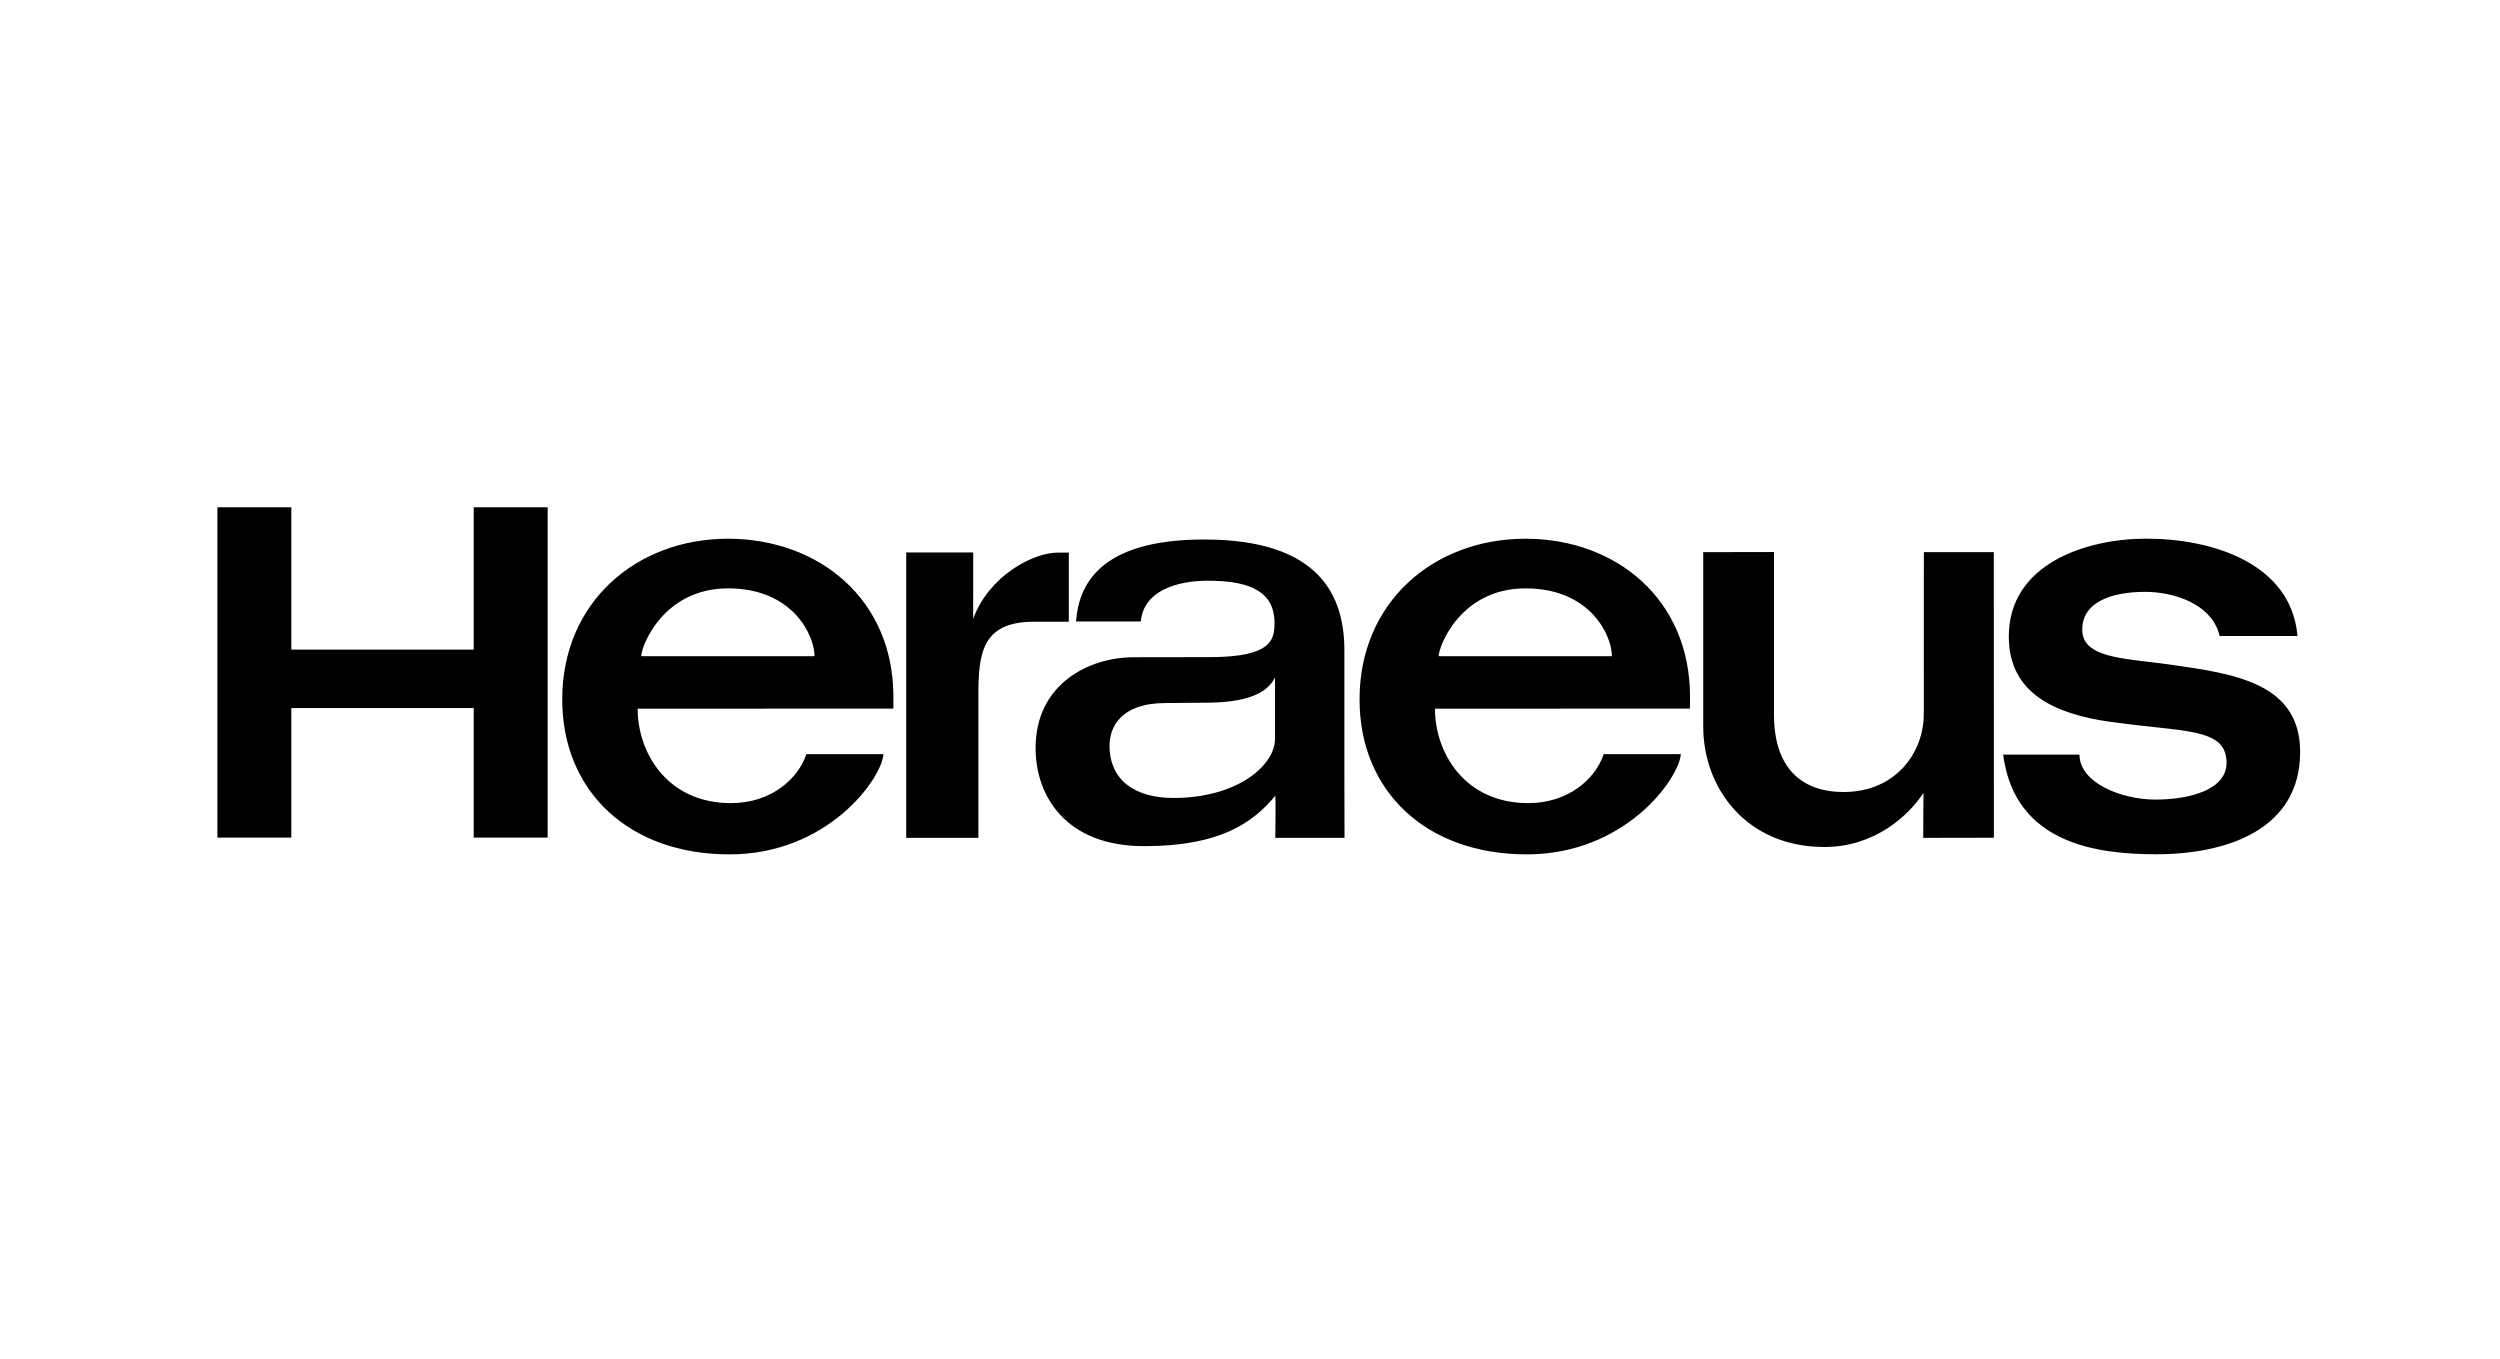 <svg width="138" height="75" viewBox="0 0 138 75" fill="none" xmlns="http://www.w3.org/2000/svg">
<path fill-rule="evenodd" clip-rule="evenodd" d="M12 46.236V28H16.081V35.858H26.149V28H30.23V46.236H26.149V39.084H16.081V46.236H12ZM110.886 35.138C110.886 31.122 115.151 29.734 118.478 29.734C122.1 29.734 126.471 31.081 126.822 35.106H122.524C122.097 33.288 119.911 32.67 118.415 32.67C116.493 32.67 114.939 33.267 114.939 34.755C114.939 36.104 116.622 36.303 118.668 36.544C119.071 36.592 119.489 36.641 119.911 36.702C123.364 37.196 126.968 37.722 126.968 41.506C126.968 45.815 122.885 47.155 119.028 47.155C115.801 47.155 111.217 46.602 110.574 41.655H114.787C114.787 43.212 117.106 44.137 118.968 44.137C120.924 44.137 122.904 43.574 122.904 42.112C122.904 40.563 121.478 40.41 118.833 40.126C118.144 40.052 117.372 39.969 116.521 39.85C113.402 39.415 110.886 38.258 110.886 35.138ZM40.187 29.738C35.134 29.738 31.035 33.233 31.035 38.606C31.035 43.701 34.735 47.162 40.266 47.162C45.669 47.162 48.65 43.027 48.769 41.627H44.514C44.059 42.984 42.582 44.332 40.343 44.332C36.847 44.332 35.198 41.568 35.198 39.12L49.315 39.113V38.45C49.315 33.078 45.196 29.738 40.187 29.738ZM75.047 38.606C75.047 33.233 79.146 29.738 84.203 29.738C89.209 29.738 93.288 33.078 93.288 38.45C93.288 38.59 93.287 38.709 93.286 38.821V38.821V38.822V38.822V38.822C93.285 38.921 93.284 39.015 93.284 39.113L79.21 39.12C79.21 41.568 80.862 44.332 84.355 44.332C86.594 44.332 88.071 42.984 88.525 41.627H92.784C92.664 43.028 89.68 47.162 84.277 47.162C78.745 47.162 75.047 43.701 75.047 38.606ZM66.472 29.78C60.647 29.78 59.54 32.336 59.398 34.305H62.972C63.129 32.574 65.031 32.057 66.664 32.057C68.539 32.057 70.352 32.413 70.352 34.372C70.352 35.262 70.259 36.273 66.795 36.273C66.389 36.273 65.739 36.274 65.032 36.276L65.03 36.276L65.028 36.276L65.027 36.276L65.026 36.276C64.181 36.278 63.255 36.28 62.565 36.28C60.149 36.28 57.164 37.729 57.164 41.297C57.164 43.879 58.778 46.708 63.157 46.708C67.333 46.708 69.145 45.432 70.398 43.925C70.418 44.289 70.41 44.989 70.403 45.579V45.579V45.58V45.58V45.58C70.4 45.837 70.398 46.073 70.398 46.251H74.217L74.21 42.513V35.904C74.21 32.928 72.887 29.78 66.472 29.78ZM96.515 30.474C96.904 30.473 97.251 30.472 97.924 30.472V39.446C97.924 42.37 99.424 43.719 101.768 43.719C104.638 43.719 106.193 41.551 106.193 39.414L106.197 30.479H110.058L110.062 46.243L106.161 46.25C106.161 45.839 106.165 45.422 106.168 45.006C106.172 44.591 106.175 44.177 106.175 43.768C105.397 44.962 103.534 46.754 100.707 46.754C96.378 46.754 94.019 43.474 94.019 40.116V30.479C95.444 30.479 96.015 30.476 96.515 30.474ZM50.023 30.497V46.251H54.006V38.421C54.006 36.095 54.183 34.319 57.077 34.319H58.998V30.504H58.399C57 30.504 54.582 31.804 53.718 34.159L53.722 30.497H50.023ZM44.962 36.223C44.962 35.09 43.781 32.478 40.189 32.478C36.598 32.478 35.395 35.687 35.395 36.223H44.962ZM84.208 32.478C87.799 32.478 88.978 35.09 88.978 36.223H79.414C79.414 35.687 80.616 32.478 84.208 32.478ZM70.381 40.779V37.389C69.974 38.24 68.886 38.79 66.519 38.79C66.128 38.79 65.638 38.795 65.202 38.8C64.854 38.804 64.541 38.808 64.342 38.808C61.862 38.808 61.246 40.151 61.246 41.151C61.246 43.079 62.66 44.048 64.785 44.048C68.249 44.048 70.381 42.282 70.381 40.779Z" fill="black"/>
</svg>
